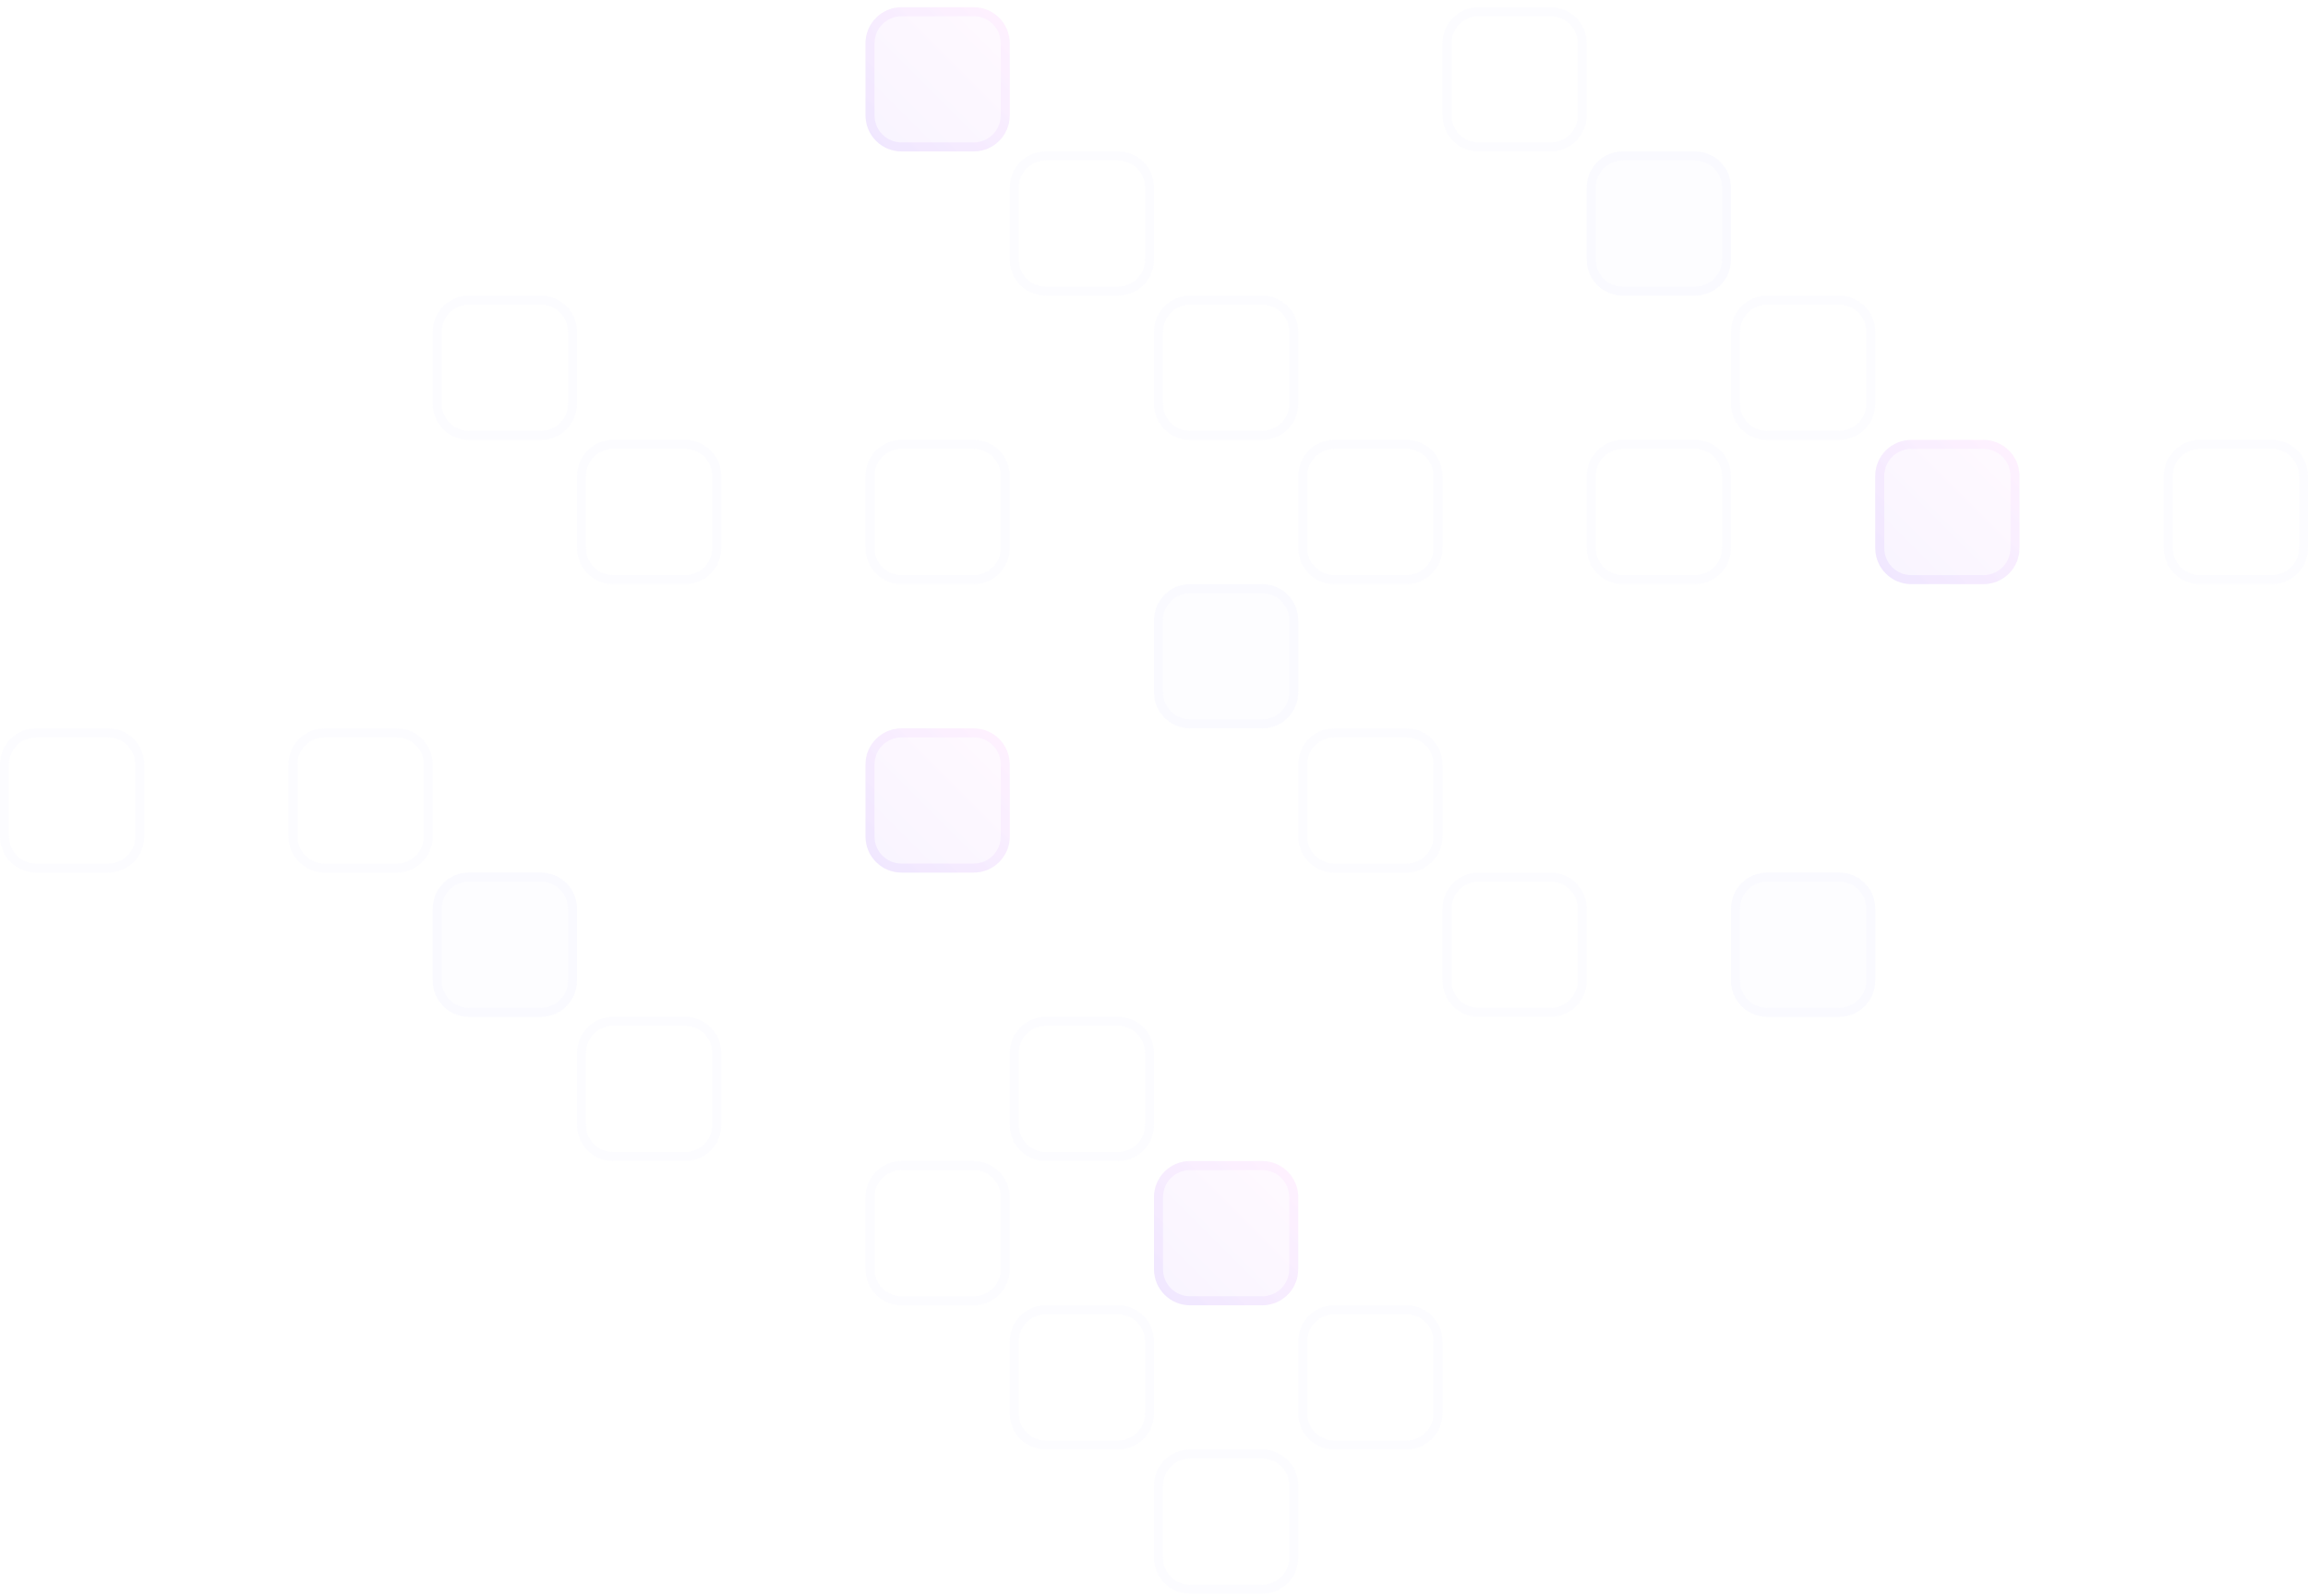 <svg width="256" height="177" viewBox="0 0 256 177" fill="none" xmlns="http://www.w3.org/2000/svg">
<g clip-path="url(#clip0_16_196)">
<path d="M108 96.8H100C97.791 96.8 96 95.009 96 92.8V84.8C96 82.591 97.791 80.8 100 80.8H108C110.209 80.8 112 82.591 112 84.8V92.8C112 95.009 110.209 96.8 108 96.8Z" fill="url(#paint0_linear_16_196)" fill-opacity="0.06"/>
<path d="M108 96.3H100C98.067 96.3 96.5 94.733 96.5 92.8V84.8C96.5 82.867 98.067 81.3 100 81.3H108C109.933 81.3 111.5 82.867 111.5 84.8V92.8C111.5 94.733 109.933 96.3 108 96.3Z" stroke="url(#paint1_linear_16_196)" stroke-opacity="0.08"/>
<path d="M140 80.8H132C129.791 80.8 128 79.009 128 76.8V68.8C128 66.591 129.791 64.8 132 64.8H140C142.209 64.8 144 66.591 144 68.8V76.8C144 79.009 142.209 80.8 140 80.8Z" fill="#CECEFB" fill-opacity="0.04"/>
<path d="M140 80.3H132C130.067 80.3 128.5 78.733 128.5 76.8V68.8C128.5 66.867 130.067 65.3 132 65.3H140C141.933 65.3 143.5 66.867 143.5 68.8V76.8C143.5 78.733 141.933 80.3 140 80.3Z" stroke="#CECEFB" stroke-opacity="0.06"/>
<path d="M156 96.3H148C146.067 96.3 144.5 94.733 144.5 92.8V84.8C144.5 82.867 146.067 81.3 148 81.3H156C157.933 81.3 159.5 82.867 159.5 84.8V92.8C159.5 94.733 157.933 96.3 156 96.3Z" stroke="#CECEFB" stroke-opacity="0.06"/>
<path d="M172 112.3H164C162.067 112.3 160.5 110.733 160.5 108.8V100.8C160.5 98.867 162.067 97.3 164 97.3H172C173.933 97.3 175.5 98.867 175.5 100.8V108.8C175.5 110.733 173.933 112.3 172 112.3Z" stroke="#CECEFB" stroke-opacity="0.06"/>
<path d="M204 112.8H196C193.791 112.8 192 111.009 192 108.8V100.8C192 98.591 193.791 96.8 196 96.8H204C206.209 96.8 208 98.591 208 100.8V108.8C208 111.009 206.209 112.8 204 112.8Z" fill="#CECEFB" fill-opacity="0.04"/>
<path d="M204 112.3H196C194.067 112.3 192.5 110.733 192.5 108.8V100.8C192.5 98.867 194.067 97.3 196 97.3H204C205.933 97.3 207.5 98.867 207.5 100.8V108.8C207.5 110.733 205.933 112.3 204 112.3Z" stroke="#CECEFB" stroke-opacity="0.06"/>
<path d="M124 128.3H116C114.067 128.3 112.5 126.733 112.5 124.8V116.8C112.5 114.867 114.067 113.3 116 113.3H124C125.933 113.3 127.5 114.867 127.5 116.8V124.8C127.5 126.733 125.933 128.3 124 128.3Z" stroke="#CECEFB" stroke-opacity="0.06"/>
<path d="M140 144.8H132C129.791 144.8 128 143.009 128 140.8V132.8C128 130.591 129.791 128.8 132 128.8H140C142.209 128.8 144 130.591 144 132.8V140.8C144 143.009 142.209 144.8 140 144.8Z" fill="url(#paint2_linear_16_196)" fill-opacity="0.06"/>
<path d="M140 144.3H132C130.067 144.3 128.5 142.733 128.5 140.8V132.8C128.5 130.867 130.067 129.3 132 129.3H140C141.933 129.3 143.5 130.867 143.5 132.8V140.8C143.5 142.733 141.933 144.3 140 144.3Z" stroke="url(#paint3_linear_16_196)" stroke-opacity="0.08"/>
<path d="M156 160.3H148C146.067 160.3 144.5 158.733 144.5 156.8V148.8C144.5 146.867 146.067 145.3 148 145.3H156C157.933 145.3 159.5 146.867 159.5 148.8V156.8C159.5 158.733 157.933 160.3 156 160.3Z" stroke="#CECEFB" stroke-opacity="0.06"/>
<path d="M140 176.3H132C130.067 176.3 128.5 174.733 128.5 172.8V164.8C128.5 162.867 130.067 161.3 132 161.3H140C141.933 161.3 143.5 162.867 143.5 164.8V172.8C143.5 174.733 141.933 176.3 140 176.3Z" stroke="#CECEFB" stroke-opacity="0.06"/>
<path d="M108 144.3H100C98.067 144.3 96.5 142.733 96.5 140.8V132.8C96.5 130.867 98.067 129.3 100 129.3H108C109.933 129.3 111.5 130.867 111.5 132.8V140.8C111.5 142.733 109.933 144.3 108 144.3Z" stroke="#CECEFB" stroke-opacity="0.06"/>
<path d="M124 160.3H116C114.067 160.3 112.5 158.733 112.5 156.8V148.8C112.5 146.867 114.067 145.3 116 145.3H124C125.933 145.3 127.5 146.867 127.5 148.8V156.8C127.5 158.733 125.933 160.3 124 160.3Z" stroke="#CECEFB" stroke-opacity="0.06"/>
<path d="M156 64.3H148C146.067 64.3 144.5 62.733 144.5 60.8V52.8C144.5 50.867 146.067 49.3 148 49.3H156C157.933 49.3 159.5 50.867 159.5 52.8V60.8C159.5 62.733 157.933 64.3 156 64.3Z" stroke="#CECEFB" stroke-opacity="0.06"/>
<path d="M108 64.3H100C98.067 64.3 96.5 62.733 96.5 60.8V52.8C96.5 50.867 98.067 49.3 100 49.3H108C109.933 49.3 111.5 50.867 111.5 52.8V60.8C111.5 62.733 109.933 64.3 108 64.3Z" stroke="#CECEFB" stroke-opacity="0.06"/>
<path d="M76 64.3H68C66.067 64.3 64.5 62.733 64.5 60.8V52.8C64.5 50.867 66.067 49.3 68 49.3H76C77.933 49.3 79.5 50.867 79.5 52.8V60.8C79.5 62.733 77.933 64.3 76 64.3Z" stroke="#CECEFB" stroke-opacity="0.06"/>
<path d="M60 48.3H52C50.067 48.3 48.5 46.733 48.5 44.8V36.8C48.5 34.867 50.067 33.3 52 33.3H60C61.933 33.3 63.5 34.867 63.5 36.8V44.8C63.5 46.733 61.933 48.3 60 48.3Z" stroke="#CECEFB" stroke-opacity="0.06"/>
<path d="M44 96.3H36C34.067 96.3 32.5 94.733 32.5 92.8V84.8C32.5 82.867 34.067 81.3 36 81.3H44C45.933 81.3 47.5 82.867 47.5 84.8V92.8C47.5 94.733 45.933 96.3 44 96.3Z" stroke="#CECEFB" stroke-opacity="0.06"/>
<path d="M60 112.8H52C49.791 112.8 48 111.009 48 108.8V100.8C48 98.591 49.791 96.8 52 96.8H60C62.209 96.8 64 98.591 64 100.8V108.8C64 111.009 62.209 112.8 60 112.8Z" fill="#CECEFB" fill-opacity="0.04"/>
<path d="M60 112.3H52C50.067 112.3 48.5 110.733 48.5 108.8V100.8C48.5 98.867 50.067 97.3 52 97.3H60C61.933 97.3 63.5 98.867 63.5 100.8V108.8C63.5 110.733 61.933 112.3 60 112.3Z" stroke="#CECEFB" stroke-opacity="0.06"/>
<path d="M76 128.3H68C66.067 128.3 64.5 126.733 64.5 124.8V116.8C64.5 114.867 66.067 113.3 68 113.3H76C77.933 113.3 79.5 114.867 79.5 116.8V124.8C79.5 126.733 77.933 128.3 76 128.3Z" stroke="#CECEFB" stroke-opacity="0.06"/>
<path d="M12 96.3H4C2.067 96.3 0.5 94.733 0.5 92.8V84.8C0.5 82.867 2.067 81.3 4 81.3H12C13.933 81.3 15.5 82.867 15.5 84.8V92.8C15.5 94.733 13.933 96.3 12 96.3Z" stroke="#CECEFB" stroke-opacity="0.06"/>
<path d="M188 64.3H180C178.067 64.3 176.5 62.733 176.5 60.8V52.8C176.5 50.867 178.067 49.3 180 49.3H188C189.933 49.3 191.5 50.867 191.5 52.8V60.8C191.5 62.733 189.933 64.3 188 64.3Z" stroke="#CECEFB" stroke-opacity="0.06"/>
<path d="M220 64.8H212C209.791 64.8 208 63.009 208 60.8V52.8C208 50.591 209.791 48.8 212 48.8H220C222.209 48.8 224 50.591 224 52.8V60.8C224 63.009 222.209 64.8 220 64.8Z" fill="url(#paint4_linear_16_196)" fill-opacity="0.06"/>
<path d="M220 64.3H212C210.067 64.3 208.5 62.733 208.5 60.8V52.8C208.5 50.867 210.067 49.3 212 49.3H220C221.933 49.3 223.5 50.867 223.5 52.8V60.8C223.5 62.733 221.933 64.3 220 64.3Z" stroke="url(#paint5_linear_16_196)" stroke-opacity="0.08"/>
<path d="M204 48.3H196C194.067 48.3 192.5 46.733 192.5 44.8V36.8C192.5 34.867 194.067 33.3 196 33.3H204C205.933 33.3 207.5 34.867 207.5 36.8V44.8C207.5 46.733 205.933 48.3 204 48.3Z" stroke="#CECEFB" stroke-opacity="0.06"/>
<path d="M188 32.8H180C177.791 32.8 176 31.009 176 28.8V20.8C176 18.591 177.791 16.8 180 16.8H188C190.209 16.8 192 18.591 192 20.8V28.8C192 31.009 190.209 32.8 188 32.8Z" fill="#CECEFB" fill-opacity="0.04"/>
<path d="M188 32.3H180C178.067 32.3 176.5 30.733 176.5 28.8V20.8C176.5 18.867 178.067 17.3 180 17.3H188C189.933 17.3 191.5 18.867 191.5 20.8V28.8C191.5 30.733 189.933 32.3 188 32.3Z" stroke="#CECEFB" stroke-opacity="0.06"/>
<path d="M172 16.3H164C162.067 16.3 160.5 14.733 160.5 12.8V4.8C160.5 2.867 162.067 1.3 164 1.3H172C173.933 1.3 175.5 2.867 175.5 4.8V12.8C175.5 14.733 173.933 16.3 172 16.3Z" stroke="#CECEFB" stroke-opacity="0.06"/>
<path d="M252 64.3H244C242.067 64.3 240.5 62.733 240.5 60.8V52.8C240.5 50.867 242.067 49.3 244 49.3H252C253.933 49.3 255.5 50.867 255.5 52.8V60.8C255.5 62.733 253.933 64.3 252 64.3Z" stroke="#CECEFB" stroke-opacity="0.06"/>
<path d="M140 48.3H132C130.067 48.3 128.5 46.733 128.5 44.8V36.8C128.5 34.867 130.067 33.3 132 33.3H140C141.933 33.3 143.5 34.867 143.5 36.8V44.8C143.5 46.733 141.933 48.3 140 48.3Z" stroke="#CECEFB" stroke-opacity="0.06"/>
<path d="M124 32.3H116C114.067 32.3 112.5 30.733 112.5 28.8V20.8C112.5 18.867 114.067 17.3 116 17.3H124C125.933 17.3 127.5 18.867 127.5 20.8V28.8C127.5 30.733 125.933 32.3 124 32.3Z" stroke="#CECEFB" stroke-opacity="0.06"/>
<path d="M108 16.8H100C97.791 16.8 96 15.009 96 12.8V4.8C96 2.591 97.791 0.8 100 0.8H108C110.209 0.8 112 2.591 112 4.8V12.8C112 15.009 110.209 16.8 108 16.8Z" fill="url(#paint6_linear_16_196)" fill-opacity="0.06"/>
<path d="M108 16.3H100C98.067 16.3 96.5 14.733 96.5 12.8V4.8C96.5 2.867 98.067 1.3 100 1.3H108C109.933 1.3 111.5 2.867 111.5 4.8V12.8C111.5 14.733 109.933 16.3 108 16.3Z" stroke="url(#paint7_linear_16_196)" stroke-opacity="0.08"/>
</g>
<defs>
<linearGradient id="paint0_linear_16_196" x1="96" y1="96.8" x2="112" y2="80.8" gradientUnits="userSpaceOnUse">
<stop offset="0.005" stop-color="#8A43FF"/>
<stop offset="1" stop-color="#FFA2F6"/>
</linearGradient>
<linearGradient id="paint1_linear_16_196" x1="96" y1="95.8" x2="112" y2="79.8" gradientUnits="userSpaceOnUse">
<stop offset="0.005" stop-color="#8A43FF"/>
<stop offset="1" stop-color="#FFA2F6"/>
</linearGradient>
<linearGradient id="paint2_linear_16_196" x1="128" y1="144.8" x2="144" y2="128.8" gradientUnits="userSpaceOnUse">
<stop offset="0.005" stop-color="#8A43FF"/>
<stop offset="1" stop-color="#FFA2F6"/>
</linearGradient>
<linearGradient id="paint3_linear_16_196" x1="128" y1="143.8" x2="144" y2="127.8" gradientUnits="userSpaceOnUse">
<stop offset="0.005" stop-color="#8A43FF"/>
<stop offset="1" stop-color="#FFA2F6"/>
</linearGradient>
<linearGradient id="paint4_linear_16_196" x1="208" y1="64.8" x2="224" y2="48.8" gradientUnits="userSpaceOnUse">
<stop offset="0.005" stop-color="#8A43FF"/>
<stop offset="1" stop-color="#FFA2F6"/>
</linearGradient>
<linearGradient id="paint5_linear_16_196" x1="208" y1="63.8" x2="224" y2="47.8" gradientUnits="userSpaceOnUse">
<stop offset="0.005" stop-color="#8A43FF"/>
<stop offset="1" stop-color="#FFA2F6"/>
</linearGradient>
<linearGradient id="paint6_linear_16_196" x1="96" y1="16.8" x2="112" y2="0.8" gradientUnits="userSpaceOnUse">
<stop offset="0.005" stop-color="#8A43FF"/>
<stop offset="1" stop-color="#FFA2F6"/>
</linearGradient>
<linearGradient id="paint7_linear_16_196" x1="96" y1="15.8" x2="112" y2="-0.2" gradientUnits="userSpaceOnUse">
<stop offset="0.005" stop-color="#8A43FF"/>
<stop offset="1" stop-color="#FFA2F6"/>
</linearGradient>
<clipPath id="clip0_16_196">
<rect width="256" height="176" fill="white" transform="translate(0 0.8)"/>
</clipPath>
</defs>
</svg>
